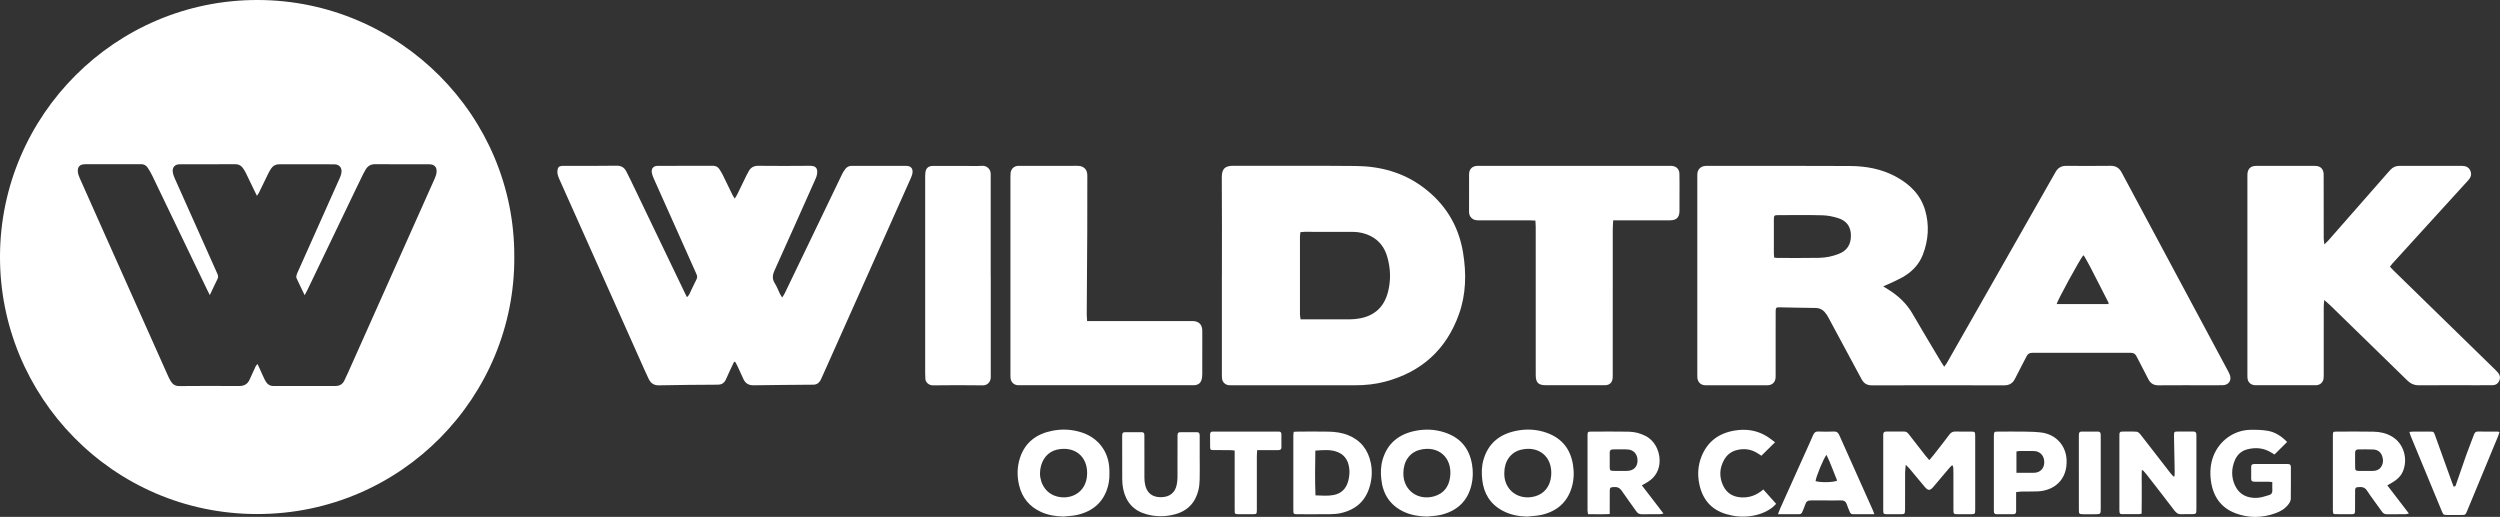 <?xml version="1.0" encoding="UTF-8"?>
<svg id="Layer_2" data-name="Layer 2" xmlns="http://www.w3.org/2000/svg" viewBox="0 0 1366.68 282.57">
  <rect x="0" y="0" width="1366.68" height="282.57" fill="#333333" stroke="none"/>
  <defs>
    <style>
      .cls-1 {
        fill: #fff;
        stroke-width: 0px;
      }
    </style>
  </defs>
  <g id="Layer_1-2" data-name="Layer 1">
    <g>
      <path class="cls-1" d="M281.15,140.46c.46,75.98-61.34,140.64-140.72,140.55C61.28,280.91-.36,216.28,0,139.84.36,63.1,63.03-.1,140.81,0c77.76.1,140.74,63.58,140.33,140.46ZM114.68,161.27c-.63-1.26-1.04-2.02-1.41-2.8-10.04-20.87-20.06-41.74-30.11-62.6-.69-1.43-1.5-2.82-2.38-4.14-.83-1.24-2.03-2.01-3.63-1.98-1.43.03-2.86.03-4.3.03-8.8,0-17.59,0-26.39,0-2.78,0-4.16,1.42-3.9,4.17.11,1.16.54,2.33,1.02,3.41,4.33,9.78,8.7,19.55,13.06,29.32,11.75,26.31,23.51,52.63,35.27,78.94.45,1.02.96,2.03,1.56,2.96,1.05,1.64,2.44,2.48,4.56,2.47,10.87-.1,21.75-.09,32.63-.02,2.83.02,4.73-1.06,5.85-3.64,1.02-2.34,2.1-4.66,3.18-6.97.21-.45.58-.82,1.05-1.46.48,1,.83,1.7,1.16,2.42.96,2.11,1.83,4.26,2.89,6.31.94,1.82,2.21,3.32,4.57,3.32,11.36-.02,22.71-.01,34.07-.01,2.21,0,3.84-.96,4.81-2.96.73-1.51,1.45-3.02,2.13-4.56,8.27-18.51,16.53-37.03,24.8-55.55,7.49-16.76,15-33.52,22.47-50.3.48-1.08.9-2.25,1.01-3.41.29-2.86-1.12-4.36-3.99-4.42-2.08-.04-4.16,0-6.24-.01-7.76,0-15.51.04-23.27-.04-2.34-.02-3.99.91-5.19,2.81-.51.81-.97,1.65-1.39,2.51-1.31,2.65-2.59,5.31-3.87,7.97-8.92,18.57-17.83,37.14-26.76,55.71-.36.74-.77,1.46-1.39,2.62-1.65-3.44-3.1-6.36-4.44-9.32-.23-.51-.13-1.26.05-1.83.27-.91.73-1.77,1.12-2.64,7.49-16.76,14.99-33.52,22.47-50.29.39-.87.72-1.79.88-2.72.5-2.8-1.07-4.74-3.91-4.75-10-.04-19.99,0-29.99-.03-1.93,0-3.42.76-4.48,2.31-.63.92-1.18,1.9-1.67,2.9-1.73,3.51-3.41,7.04-5.13,10.56-.22.45-.56.83-1,1.47-.52-1.06-.92-1.84-1.29-2.62-1.56-3.24-3.09-6.49-4.69-9.71-.49-1-1.07-1.97-1.72-2.87-.99-1.37-2.3-2.07-4.09-2.06-10.16.05-20.31,0-30.47.04-2.64,0-4.11,1.71-3.73,4.37.15,1.09.55,2.17,1,3.18,4.7,10.58,9.44,21.14,14.17,31.71,3.03,6.78,6.05,13.56,9.08,20.34.43.95.81,1.86.26,2.96-1.39,2.78-2.68,5.6-4.26,8.93Z"/>
      <path class="cls-1" d="M1029.48,156.52c1.15.73,1.79,1.15,2.44,1.54,5.62,3.42,10.3,7.74,13.63,13.51,5.12,8.85,10.41,17.6,15.64,26.38.44.74.94,1.44,1.65,2.53.63-.88,1.12-1.45,1.48-2.09,7.83-13.74,15.65-27.48,23.48-41.22,11.97-21.03,23.95-42.05,35.9-63.1,1.32-2.32,3.16-3.42,5.83-3.4,8.08.05,16.15.08,24.23-.02,2.93-.04,4.77,1.17,6.12,3.7,7.96,14.94,15.98,29.85,23.98,44.77,11.28,21.05,22.56,42.09,33.83,63.14.41.77.84,1.55,1.18,2.36,1.32,3.2-.38,5.87-3.81,5.97-2.32.06-4.64.02-6.96.02-9.36,0-18.71-.05-28.07.03-2.74.02-4.48-1.06-5.68-3.5-2.04-4.15-4.31-8.2-6.38-12.34-.7-1.4-1.61-1.94-3.18-1.93-17.91.04-35.83.04-53.74,0-1.57,0-2.49.52-3.19,1.92-2.03,4.07-4.25,8.05-6.26,12.14-1.27,2.58-3.1,3.74-6.06,3.73-24.07-.07-48.14-.07-72.21,0-2.78,0-4.47-1.12-5.72-3.47-5.49-10.28-11.04-20.54-16.57-30.8-.76-1.41-1.45-2.85-2.32-4.19-1.44-2.23-3.25-3.82-6.2-3.84-6.63-.04-13.25-.27-19.88-.36-1.66-.02-1.9.28-1.93,2.02-.05,3.35-.02,6.71-.02,10.06,0,8.15,0,16.3,0,24.44,0,.64.03,1.28-.02,1.92-.2,2.5-1.85,4.15-4.36,4.16-11.36.03-22.71.03-34.07,0-2.46,0-4.16-1.72-4.35-4.18-.05-.64-.02-1.28-.02-1.92,0-35.87,0-71.73,0-107.6,0-.56-.02-1.12,0-1.68.13-2.68,1.87-4.4,4.58-4.53.4-.02.8,0,1.2,0,25.91,0,51.82-.1,77.73.06,8.68.05,17.17,1.58,24.95,5.77,7.66,4.13,13.6,9.88,16.09,18.45,2.38,8.16,1.78,16.28-1.23,24.19-2.14,5.61-6.18,9.64-11.36,12.53-2.29,1.28-4.73,2.32-7.11,3.45-.85.4-1.74.75-3.25,1.39ZM969.88,140.8c.8.09,1.34.21,1.88.21,7.59,0,15.18.09,22.77-.06,3.59-.07,7.13-.79,10.51-2.09,4.65-1.79,6.85-5.12,6.81-10.16-.03-4.68-2.25-7.97-6.97-9.46-2.78-.88-5.75-1.47-8.66-1.55-7.98-.21-15.98-.09-23.97-.08-2.41,0-2.52.13-2.53,2.63-.02,6.07-.01,12.13,0,18.2,0,.71.09,1.41.15,2.36ZM1124.31,166.24h28.33c0-.41.08-.68-.01-.87-3.29-6.46-6.58-12.92-9.91-19.36-1.09-2.11-2.31-4.17-3.48-6.24-.03-.06-.14-.09-.21-.1-.08-.01-.16,0-.24.01-1.57,1.7-14.15,24.69-14.48,26.55Z"/>
      <path class="cls-1" d="M401.29,197.8c-.71,1.49-1.44,2.98-2.13,4.48-.77,1.67-1.52,3.34-2.27,5.02-.86,1.94-2.27,3.05-4.47,2.97-.32-.01-.64.02-.96.03-10.39.1-20.79.09-31.18.35-3.02.08-4.64-1.34-5.77-3.72-1.7-3.61-3.31-7.27-4.93-10.91-9.09-20.34-18.16-40.68-27.25-61.03-5.47-12.25-10.94-24.5-16.42-36.74-.72-1.61-1.4-3.23-1.17-5.06.22-1.75.85-2.41,2.6-2.5,1.12-.06,2.24-.02,3.36-.02,8.8,0,17.6.06,26.39-.08,2.52-.04,4.13.94,5.23,3.02.86,1.62,1.68,3.27,2.47,4.92,9.41,19.58,18.82,39.16,28.22,58.74.78,1.63,1.58,3.26,2.51,5.19.59-.67,1.03-1,1.24-1.44,1.37-2.8,2.62-5.65,4.05-8.42.62-1.2.18-2.17-.27-3.18-2.2-4.96-4.42-9.92-6.64-14.88-5.51-12.32-11.03-24.63-16.52-36.96-.45-1.01-.87-2.08-1.05-3.17-.38-2.27.87-3.73,3.18-3.74,10.08-.03,20.16,0,30.23-.04,1.51,0,2.66.58,3.47,1.76.76,1.12,1.44,2.3,2.04,3.51,1.74,3.51,3.41,7.04,5.13,10.56.3.61.69,1.17,1.25,2.11.57-.9.98-1.44,1.28-2.04,1.72-3.51,3.41-7.04,5.13-10.56.42-.86.87-1.71,1.35-2.53,1.15-1.95,2.79-2.83,5.15-2.8,9.44.09,18.88.1,28.31,0,3.29-.03,4.27,1.53,3.82,4.51-.13.85-.43,1.7-.78,2.5-7.45,16.7-14.87,33.41-22.42,50.06-1.15,2.53-1.48,4.67.08,7.13,1.15,1.81,1.88,3.87,2.83,5.81.27.55.64,1.05,1.22,1.98.57-.91,1.01-1.5,1.33-2.15,3.44-7.12,6.87-14.24,10.3-21.37,7.06-14.68,14.11-29.37,21.19-44.04.48-1,1.11-1.94,1.8-2.81.83-1.04,1.95-1.59,3.34-1.59,10,.02,20-.01,29.99.02,2.4,0,3.65,1.51,3.27,3.92-.17,1.08-.62,2.15-1.07,3.16-6.4,14.37-12.82,28.73-19.23,43.09-9.05,20.27-18.1,40.54-27.15,60.81-.85,1.9-1.69,3.79-2.56,5.68-.88,1.91-2.29,3.05-4.5,2.93-.24-.01-.48.01-.72.02-10.55.1-21.11.15-31.66.32-2.67.04-4.43-1.05-5.51-3.39-1.18-2.54-2.32-5.09-3.5-7.62-.29-.62-.66-1.2-1-1.8-.22,0-.44,0-.66,0Z"/>
      <path class="cls-1" d="M667.98,150.46c0-17.81.09-35.63-.06-53.44-.04-5.13,2.13-6.4,6.39-6.39,22.31.09,44.62-.12,66.93.11,13.11.13,25.45,3.38,36.23,11.25,12.4,9.06,19.93,21.15,22.38,36.33,1.82,11.27,1.61,22.5-2.24,33.33-6.9,19.42-20.53,31.73-40.46,37-5.33,1.41-10.81,1.97-16.35,1.96-22.31-.03-44.62-.01-66.93-.01-.72,0-1.45.05-2.16-.03-1.92-.22-3.39-1.63-3.64-3.56-.12-.95-.1-1.91-.1-2.87,0-17.89,0-35.78,0-53.68ZM710.93,126.86c-.11.9-.28,1.67-.28,2.44-.02,14.21-.02,28.42,0,42.63,0,.83.21,1.66.35,2.65,1.04,0,1.83,0,2.62,0,8.15,0,16.3.02,24.45-.02,1.66,0,3.34-.18,4.98-.46,8.36-1.41,13.61-6.32,15.71-14.45,1.67-6.46,1.46-12.98-.42-19.38-1.43-4.87-4.25-8.73-8.84-11.12-3.1-1.62-6.44-2.38-9.91-2.4-8.79-.06-17.58-.03-26.37-.02-.7,0-1.4.09-2.29.16Z"/>
      <path class="cls-1" d="M1306.53,145.81c.73.78,1.31,1.43,1.93,2.04,18.19,17.75,36.38,35.5,54.57,53.25.91.89,1.84,1.79,2.66,2.76,1.06,1.27,1.28,2.76.61,4.26-.71,1.58-2,2.46-3.78,2.47-3.04.02-6.08.01-9.12.01-10.32,0-20.63-.05-30.95.03-2.58.02-4.57-.82-6.41-2.62-14.05-13.75-28.15-27.46-42.24-41.17-.88-.85-1.84-1.62-3.21-2.83-.13,1.61-.27,2.6-.27,3.59-.02,12.14,0,24.28-.01,36.43,0,.96.03,1.92-.08,2.87-.22,2.01-1.78,3.48-3.8,3.67-.48.04-.96.02-1.44.02-10.4,0-20.79,0-31.19,0-.4,0-.8.02-1.2-.01-2.17-.16-3.73-1.64-3.95-3.77-.08-.79-.06-1.6-.06-2.39,0-35.79,0-71.57,0-107.36,0-.64-.01-1.28.02-1.92.15-2.78,1.76-4.44,4.59-4.45,10.8-.04,21.59-.04,32.39,0,3.02.01,4.67,1.71,4.69,4.84.05,7.35.02,14.7.02,22.05,0,4.23-.02,8.47.01,12.7,0,.91.18,1.82.35,3.3,1.03-1,1.67-1.55,2.23-2.18,10.71-12.19,21.4-24.38,32.1-36.58.58-.66,1.17-1.31,1.76-1.96,1.3-1.45,2.93-2.18,4.87-2.18,11.44,0,22.87,0,34.31,0,1.98,0,3.67.7,4.51,2.57.87,1.94.36,3.68-1.09,5.26-8.85,9.67-17.65,19.38-26.48,29.07-5,5.5-10.01,10.99-15.01,16.49-.42.47-.78,1-1.35,1.73Z"/>
      <path class="cls-1" d="M594.32,175.53h3.27c17.6,0,35.19,0,52.79,0,.64,0,1.28-.02,1.92,0,3.07.13,4.84,1.9,4.95,5,.05,1.44.01,2.88.01,4.31,0,6.63.02,13.26-.02,19.89,0,1.1-.15,2.25-.52,3.27-.55,1.54-1.82,2.38-3.47,2.56-.47.05-.96.02-1.44.02-31.35,0-62.71,0-94.06,0-.56,0-1.13.04-1.68-.03-1.89-.24-3.37-1.72-3.6-3.61-.1-.79-.09-1.59-.09-2.39,0-35.95,0-71.91,0-107.86,0-.72,0-1.44.08-2.15.24-2.16,1.75-3.63,3.91-3.85.4-.04.8-.02,1.2-.02,10.4,0,20.8.01,31.19-.01,1.4,0,2.71.17,3.84,1.06,1.46,1.14,1.82,2.68,1.81,4.46-.04,10.31,0,20.61-.04,30.92-.07,14.86-.19,29.71-.28,44.57,0,1.18.12,2.35.21,3.85Z"/>
      <path class="cls-1" d="M881.88,120.46c-.09,1.99-.23,3.58-.23,5.16-.01,26.12,0,52.25-.01,78.37,0,.96.03,1.92-.07,2.87-.25,2.3-1.64,3.59-3.92,3.72-.4.02-.8,0-1.2,0-10.48,0-20.96,0-31.43,0-4.02,0-5.47-1.43-5.47-5.48,0-27,0-54.01-.01-81.01,0-1.09-.1-2.19-.16-3.49-1.13-.06-2.06-.15-2.99-.15-9.36-.01-18.72-.02-28.07,0-1.41,0-2.72-.2-3.78-1.18-.99-.91-1.45-2.06-1.45-3.42,0-6.87-.03-13.74.02-20.61.02-2.79,1.73-4.44,4.48-4.58.48-.02.96,0,1.44,0,34.31,0,68.62,0,102.94,0,.64,0,1.28-.04,1.92.02,2.55.22,4.14,1.76,4.21,4.33.1,3.67.04,7.35.04,11.02,0,3.12.03,6.23-.01,9.35-.05,3.49-1.65,5.05-5.21,5.06-9.28.02-18.56,0-27.83,0-.95,0-1.89,0-3.18,0Z"/>
      <path class="cls-1" d="M541.62,150.88c0,17.89,0,35.79,0,53.68,0,.72.04,1.44-.03,2.16-.2,2.17-1.9,3.98-4.26,3.94-9.11-.13-18.23-.12-27.35,0-2.15.03-4.1-1.66-4.12-3.75,0-.96-.09-1.91-.09-2.87,0-35.55,0-71.09,0-106.64,0-.96,0-1.92.09-2.87.27-2.61,1.59-3.81,4.26-3.83,5.52-.03,11.04,0,16.55,0,3.44,0,6.89.15,10.31-.05,2.35-.14,4.6,1.7,4.61,4.41,0,.72,0,1.44,0,2.16,0,17.89,0,35.79,0,53.68Z"/>
      <path class="cls-1" d="M1054.69,251.52c.86-1,1.55-1.75,2.18-2.55,2.95-3.78,5.92-7.55,8.79-11.38.91-1.21,1.9-1.75,3.43-1.69,2.71.11,5.44.02,8.16.03,2.43.01,2.53.09,2.54,2.61.02,7.75,0,15.5,0,23.25,0,5.59.01,11.18,0,16.77,0,2.45-.12,2.53-2.61,2.55-2.32.02-4.64.02-6.96,0-2.17-.03-2.32-.15-2.33-2.32-.02-6.63,0-13.26-.01-19.89,0-1.12,0-2.24-.07-3.35-.02-.35-.29-.68-.58-1.32-.7.71-1.28,1.23-1.77,1.81-2.84,3.35-5.66,6.72-8.51,10.07-1.88,2.21-2.9,2.23-4.79,0-2.79-3.29-5.52-6.64-8.29-9.94-.49-.58-1.06-1.1-2.03-2.11-.17,1.83-.36,3.06-.37,4.28-.03,6.31-.02,12.62-.02,18.93,0,.64.02,1.28-.02,1.92-.11,1.66-.31,1.89-2.05,1.91-2.64.04-5.28.04-7.92,0-1.75-.03-1.86-.19-1.95-1.96-.02-.4,0-.8,0-1.2,0-12.94,0-25.88,0-38.82,0-.48.02-.96,0-1.44-.04-1.17.43-1.77,1.69-1.76,3.28.04,6.56.05,9.84,0,1.24-.02,1.87.72,2.52,1.55,3.04,3.91,6.08,7.83,9.13,11.73.57.73,1.21,1.41,2,2.32Z"/>
      <path class="cls-1" d="M1170.85,257.24c-.12,2.58-.02,5.18-.02,7.77,0,2.64.01,5.27,0,7.91,0,2.61-.04,5.22-.06,7.87-.66.14-1.04.29-1.41.29-2.96.02-5.92.05-8.88,0-1.61-.02-1.76-.23-1.86-1.8-.03-.4-.01-.8-.01-1.2,0-13.02,0-26.04,0-39.06,0-.56.01-1.12.02-1.68.02-.84.38-1.39,1.28-1.4,2.72-.01,5.45-.13,8.15.07.77.06,1.62.93,2.17,1.63,5.47,6.98,10.88,14.01,16.31,21.02.51.65,1.09,1.24,1.63,1.86l.58-.2c.03-.82.1-1.65.09-2.47-.12-6.47-.27-12.93-.37-19.4-.04-2.51.02-2.53,2.54-2.54,2.64-.01,5.28.03,7.92-.01,1.21-.02,1.79.5,1.77,1.7,0,.48.01.96.01,1.44,0,12.94,0,25.88,0,38.82,0,3.22-.01,3.22-3.14,3.23-1.6,0-3.21-.11-4.8.03-1.8.15-2.95-.54-4.03-1.96-5.07-6.68-10.24-13.29-15.39-19.92-.61-.78-1.3-1.49-1.95-2.23-.19.07-.38.14-.58.22Z"/>
      <path class="cls-1" d="M835.02,282.4c-4.81-.09-9.39-.95-13.65-3.24-6.75-3.62-10.24-9.44-11.07-16.87-.41-3.64-.36-7.34.67-10.93,2.62-9.11,8.96-14.07,17.99-15.87,5.64-1.12,11.29-.83,16.74,1.16,8.16,2.98,12.82,8.82,14.2,17.4.68,4.26.52,8.46-.72,12.54-2.51,8.24-8.31,13.04-16.58,14.89-2.47.55-5.05.62-7.58.91ZM822.36,258.5c-.32,9.33,7.77,15.34,16.8,12.83,5.02-1.39,8.35-5.46,8.83-11.32.85-10.45-6.94-16.53-16.61-14.13-5.63,1.4-9,6.35-9.02,12.61Z"/>
      <path class="cls-1" d="M581.3,282.39c-4.3-.13-8.44-.77-12.36-2.59-6.28-2.93-10.21-7.78-11.82-14.49-1.19-4.99-1.13-9.99.44-14.88,2.77-8.63,9.08-13.24,17.69-14.95,5.4-1.07,10.8-.78,16.07.92,9.07,2.92,14.78,10.5,15.13,20.02.11,3.04.11,6.06-.66,9.04-2.28,8.88-8.18,14.01-16.92,16.03-2.46.57-5.05.62-7.58.9ZM594.31,258.7c.07-9.45-7.02-14.9-16.33-12.93-5.07,1.08-8.49,5.2-9.31,10.95-.8,5.65,1.87,11.94,7.75,14.23,7.63,2.97,17.83-.93,17.89-12.25Z"/>
      <path class="cls-1" d="M780,282.4c-4.38-.13-8.6-.77-12.59-2.64-7.57-3.56-11.44-9.7-12.3-17.82-.37-3.49-.31-7.02.67-10.45,2.61-9.21,9-14.22,18.13-16,5.24-1.02,10.48-.81,15.6.83,8.65,2.77,13.73,8.62,15.22,17.61.62,3.76.56,7.48-.31,11.16-2.14,8.99-7.99,14.3-16.84,16.39-2.46.58-5.05.64-7.58.93ZM767.18,258.61c-.14,9.62,8.18,15.25,16.93,12.68,5.25-1.54,8.01-5.4,8.65-10.67,1.27-10.54-6.5-17.3-16.64-14.69-5.61,1.44-8.93,6.4-8.94,12.68Z"/>
      <path class="cls-1" d="M707.22,236.06c.99-.05,1.77-.12,2.55-.12,5.52,0,11.03-.09,16.55.03,3.67.07,7.32.56,10.77,1.97,6.86,2.79,10.81,7.98,12.29,15.11.85,4.13.65,8.27-.43,12.33-2.23,8.39-7.77,13.35-16.17,15.16-1.78.38-3.64.52-5.46.54-6,.07-11.99.04-17.99.03-2.16,0-2.3-.14-2.3-2.33-.01-13.58,0-27.15,0-40.73,0-.55.11-1.1.21-1.99ZM719.13,270.81c3.46.1,6.64.4,9.78-.17,4.38-.79,7.07-3.56,8.15-7.78.47-1.83.73-3.79.63-5.67-.25-4.29-1.81-8.01-6.01-9.88-3.92-1.75-8.08-1.28-12.62-.98-.16,8.19-.25,16.19.07,24.47Z"/>
      <path class="cls-1" d="M1305.06,265.31c3.97,5.18,7.79,10.15,11.81,15.39-.86.19-1.35.4-1.84.4-3.36.03-6.72-.02-10.07.04-1.25.02-2.08-.4-2.8-1.43-2.71-3.86-5.62-7.57-8.19-11.52-1.4-2.14-3.22-2.05-5.23-1.85-1.18.11-1.27,1.05-1.27,1.96-.01,2.95,0,5.91-.02,8.86-.02,4.38.38,3.94-4.03,3.95-2.32,0-4.64-.02-6.95-.04-.23,0-.46-.12-.89-.23-.08-.54-.26-1.14-.26-1.74-.02-13.65-.02-27.31,0-40.96,0-2.08.11-2.19,2.17-2.19,6.71-.02,13.43-.1,20.14.04,3.52.07,6.94.83,10.06,2.69,6.64,3.95,8.72,12.52,5.87,19.11-1.19,2.74-3.38,4.6-5.92,6.07-.74.43-1.49.85-2.57,1.46ZM1293.49,257.43c1.28,0,2.56.04,3.84,0,1.66-.06,3.18-.56,4.19-1.96,1.43-1.98,1.49-4.15.65-6.38-.83-2.2-2.58-3.26-4.8-3.37-2.71-.14-5.44-.04-8.15-.04-1.2,0-1.74.62-1.74,1.79,0,2.72-.05,5.43.02,8.15.04,1.48.37,1.75,1.92,1.82,1.36.06,2.72.01,4.08.01Z"/>
      <path class="cls-1" d="M897.55,265.33c2.1,2.73,4.04,5.24,5.97,7.75,1.89,2.46,3.76,4.92,5.85,7.65-.85.18-1.34.37-1.84.37-3.28.03-6.56-.03-9.83.04-1.42.03-2.37-.43-3.19-1.62-2.59-3.74-5.37-7.35-7.9-11.13-1.19-1.79-2.65-2.34-4.65-2.13-1.65.18-1.92.34-1.95,2.05-.05,3.27-.02,6.55-.02,9.82,0,.86,0,1.71,0,2.88-4.08.21-7.87.1-11.83.07-.12-.77-.3-1.37-.3-1.98-.02-13.65-.02-27.3,0-40.96,0-2.08.12-2.19,2.17-2.19,6.71-.02,13.43-.09,20.14.03,3.28.06,6.46.79,9.43,2.35,5.82,3.05,8.28,9.86,7.56,15.34-.61,4.59-2.97,7.8-6.85,10.08-.8.47-1.61.93-2.74,1.58ZM885.73,257.43h0c1.28,0,2.56.05,3.84,0,3.48-.14,5.56-2.2,5.63-5.53.07-3.44-2-5.98-5.33-6.19-2.71-.17-5.43-.04-8.15-.04-1.19,0-1.74.59-1.74,1.77.01,2.71-.04,5.43.02,8.14.03,1.5.33,1.76,1.89,1.84,1.28.06,2.56.01,3.84.01Z"/>
      <path class="cls-1" d="M1250.31,241.6c-2.4,2.38-4.59,4.55-6.91,6.86-.5-.3-1.11-.65-1.71-1.03-4.1-2.57-8.54-2.98-13.13-1.8-3.2.82-5.53,2.89-6.81,5.93-1.95,4.63-2.04,9.35.11,13.94,2.35,5.02,6.9,6.98,12.22,6.65,2.18-.13,4.34-.93,6.48-1.54,1.19-.34,1.75-1.24,1.67-2.57-.09-1.42-.02-2.85-.02-4.5-1-.08-1.77-.2-2.54-.2-2.4-.03-4.8-.04-7.2,0-1.15.02-1.83-.32-1.81-1.62.04-2.16.03-4.31,0-6.47-.01-1.11.49-1.58,1.6-1.58,6.16.02,12.32.02,18.47,0,1.28,0,1.64.63,1.64,1.79-.02,5.75.04,11.5-.06,17.25-.02.94-.56,1.99-1.13,2.79-1.79,2.48-4.33,4.02-7.15,5.04-7.32,2.65-14.74,2.8-22.02.02-8.1-3.1-12.28-9.44-13.37-17.82-.59-4.54-.31-9.08,1.38-13.45,3.22-8.33,11.14-14.11,20.06-14.31,3.25-.07,6.57-.01,9.76.56,4.09.73,7.49,3.02,10.46,6.07Z"/>
      <path class="cls-1" d="M1024.65,281.1c-4.15,0-7.9,0-11.64,0-.92,0-1.47-.4-1.79-1.27-.5-1.34-1.19-2.63-1.6-4-.52-1.78-1.65-2.33-3.39-2.28-2.71.08-5.43.02-8.15.02s-5.43.04-8.15,0c-1.57-.03-2.54.57-3.01,2.12-.42,1.37-1.06,2.67-1.58,4-.31.79-.74,1.4-1.71,1.4-3.74,0-7.48,0-11.65,0,.45-1.19.73-2.06,1.1-2.89,4.51-10.04,9.03-20.08,13.54-30.12,1.54-3.42,3.12-6.82,4.59-10.27.57-1.35,1.33-1.98,2.87-1.91,2.79.11,5.6.13,8.39,0,1.64-.08,2.42.59,3.04,2.02,3.11,7.08,6.31,14.13,9.47,21.19,2.97,6.62,5.93,13.25,8.89,19.88.25.56.43,1.16.79,2.12ZM998.51,248.66c-1.5,1.58-5.81,12.12-5.99,14.34,2.39.86,9.92.76,11.8-.27-1.94-4.62-3.54-9.41-5.81-14.07Z"/>
      <path class="cls-1" d="M655.85,251.09c0,3.67.07,7.35-.03,11.02-.05,1.9-.2,3.84-.64,5.69-1.66,6.96-5.95,11.52-12.92,13.37-5.19,1.38-10.43,1.39-15.6-.06-6.98-1.95-11.11-6.64-12.61-13.64-.38-1.78-.55-3.63-.56-5.45-.06-7.66-.03-15.33-.03-22.99,0-.48.01-.96.03-1.44.03-.88.54-1.31,1.38-1.32,3.12-.02,6.23-.02,9.35,0,.85,0,1.34.46,1.36,1.34.02.64.02,1.28.02,1.92,0,7.27-.02,14.53.02,21.79,0,1.34.16,2.72.47,4.02,1.02,4.19,3.88,6.5,8.59,6.46,5.08-.05,7.8-2.8,8.59-6.78.26-1.32.42-2.68.43-4.03.04-7.18.02-14.37.02-21.56,0-.56.02-1.12.01-1.68,0-.99.5-1.48,1.46-1.49,3.04-.01,6.07,0,9.11,0,1.31,0,1.55.82,1.54,1.91-.02,4.31,0,8.62,0,12.93Z"/>
      <path class="cls-1" d="M1102.16,269.03c0,2.09,0,3.99,0,5.89,0,1.52-.03,3.04,0,4.55.02,1.08-.41,1.64-1.54,1.64-3.04-.02-6.08-.01-9.11,0-.97,0-1.5-.44-1.5-1.43,0-.56-.02-1.12-.02-1.68,0-12.94,0-25.87,0-38.81,0-.4-.01-.8,0-1.2.08-1.86.21-2.03,2.1-2.04,4.8-.03,9.59-.06,14.39,0,3.03.04,6.07.11,9.07.44,8.29.93,13.87,7.05,14.2,15.11.45,11.03-7.12,16.78-15.89,17.13-2.87.11-5.76.03-8.63.08-.93.02-1.85.19-3.07.32ZM1102.33,258.46c3.37,0,6.46.04,9.55,0,3.42-.05,5.64-2.33,5.67-5.74.03-3.52-2.22-6.05-5.6-6.15-2.71-.08-5.42-.02-8.12,0-.45,0-.9.16-1.5.27v11.62Z"/>
      <path class="cls-1" d="M1366.39,236.27c-.26.77-.48,1.51-.77,2.23-5.61,13.56-11.23,27.13-16.86,40.69-.97,2.34-.98,2.34-3.48,2.34-2.32,0-4.64,0-6.95,0-2.58,0-2.59,0-3.54-2.28-3.88-9.36-7.75-18.72-11.62-28.09-1.77-4.28-3.55-8.55-5.31-12.83-.26-.64-.44-1.32-.73-2.23.92-.07,1.6-.16,2.29-.16,2.96-.02,5.92-.02,8.87,0,2.11.01,2.16,0,2.9,2.06,3.04,8.4,6.05,16.81,9.07,25.21.34.96.73,1.9,1.09,2.84,1.29-.11,1.26-1.11,1.49-1.77,1.84-5.19,3.57-10.41,5.42-15.6,1.32-3.68,2.8-7.3,4.15-10.97.39-1.06.83-1.82,2.15-1.8,3.68.06,7.35.03,11.03.05.21,0,.42.16.8.31Z"/>
      <path class="cls-1" d="M970.36,241.77c-2.71,2.68-5.03,4.97-7.47,7.38-.59-.39-1.24-.82-1.89-1.25-3.62-2.38-7.54-2.92-11.69-1.82-3.01.79-5.3,2.62-6.8,5.31-2.59,4.65-2.75,9.48-.44,14.25,1.94,3.98,5.29,5.99,9.76,6.26,4.56.27,8.48-1.17,12.13-4.32,2.34,2.62,4.59,5.14,7.01,7.86-.8.77-1.36,1.42-2.02,1.93-3.5,2.68-7.46,4.11-11.85,4.75-4.54.66-8.93.23-13.25-1.02-8.56-2.46-13.34-8.37-14.98-16.96-.95-4.97-.6-9.87,1.29-14.59,3.25-8.11,9.36-12.66,17.9-14.15,6.12-1.06,11.94-.31,17.34,2.83,1.69.99,3.21,2.27,4.95,3.53Z"/>
      <path class="cls-1" d="M687.27,246.06c-.08,1.47-.19,2.49-.19,3.5-.01,9.34,0,18.68,0,28.02,0,.56.02,1.12,0,1.68-.08,1.61-.22,1.8-1.82,1.83-2.8.05-5.6.05-8.39,0-1.73-.03-1.89-.19-1.9-1.97-.03-4.31-.01-8.62-.01-12.93,0-5.67,0-11.34,0-17.01v-2.88c-1.04-.09-1.88-.22-2.72-.23-2.96-.03-5.91.02-8.87-.02-1.62-.02-1.79-.2-1.83-1.8-.04-2.23,0-4.47-.02-6.71-.01-1.09.43-1.65,1.56-1.61.48.02.96,0,1.44,0,11.03,0,22.06,0,33.09,0,.48,0,.96.01,1.44,0,1-.02,1.46.48,1.46,1.46,0,2.39,0,4.79,0,7.18,0,1.16-.64,1.49-1.69,1.49-2.88-.02-5.75,0-8.63,0-.86,0-1.72,0-2.91,0Z"/>
      <path class="cls-1" d="M1136.45,258.25c0-6.31,0-12.61,0-18.92,0-.64.01-1.28.03-1.92.02-.96.48-1.48,1.48-1.48,2.96,0,5.91.01,8.87,0,1.14,0,1.56.62,1.56,1.65,0,.56.02,1.12.02,1.68,0,12.85,0,25.7,0,38.56,0,3.29-.01,3.29-3.31,3.3-2,0-4,.01-5.99,0-2.56-.02-2.65-.09-2.65-2.74-.02-6.71,0-13.41,0-20.12Z"/>
    </g>
  </g>
</svg>